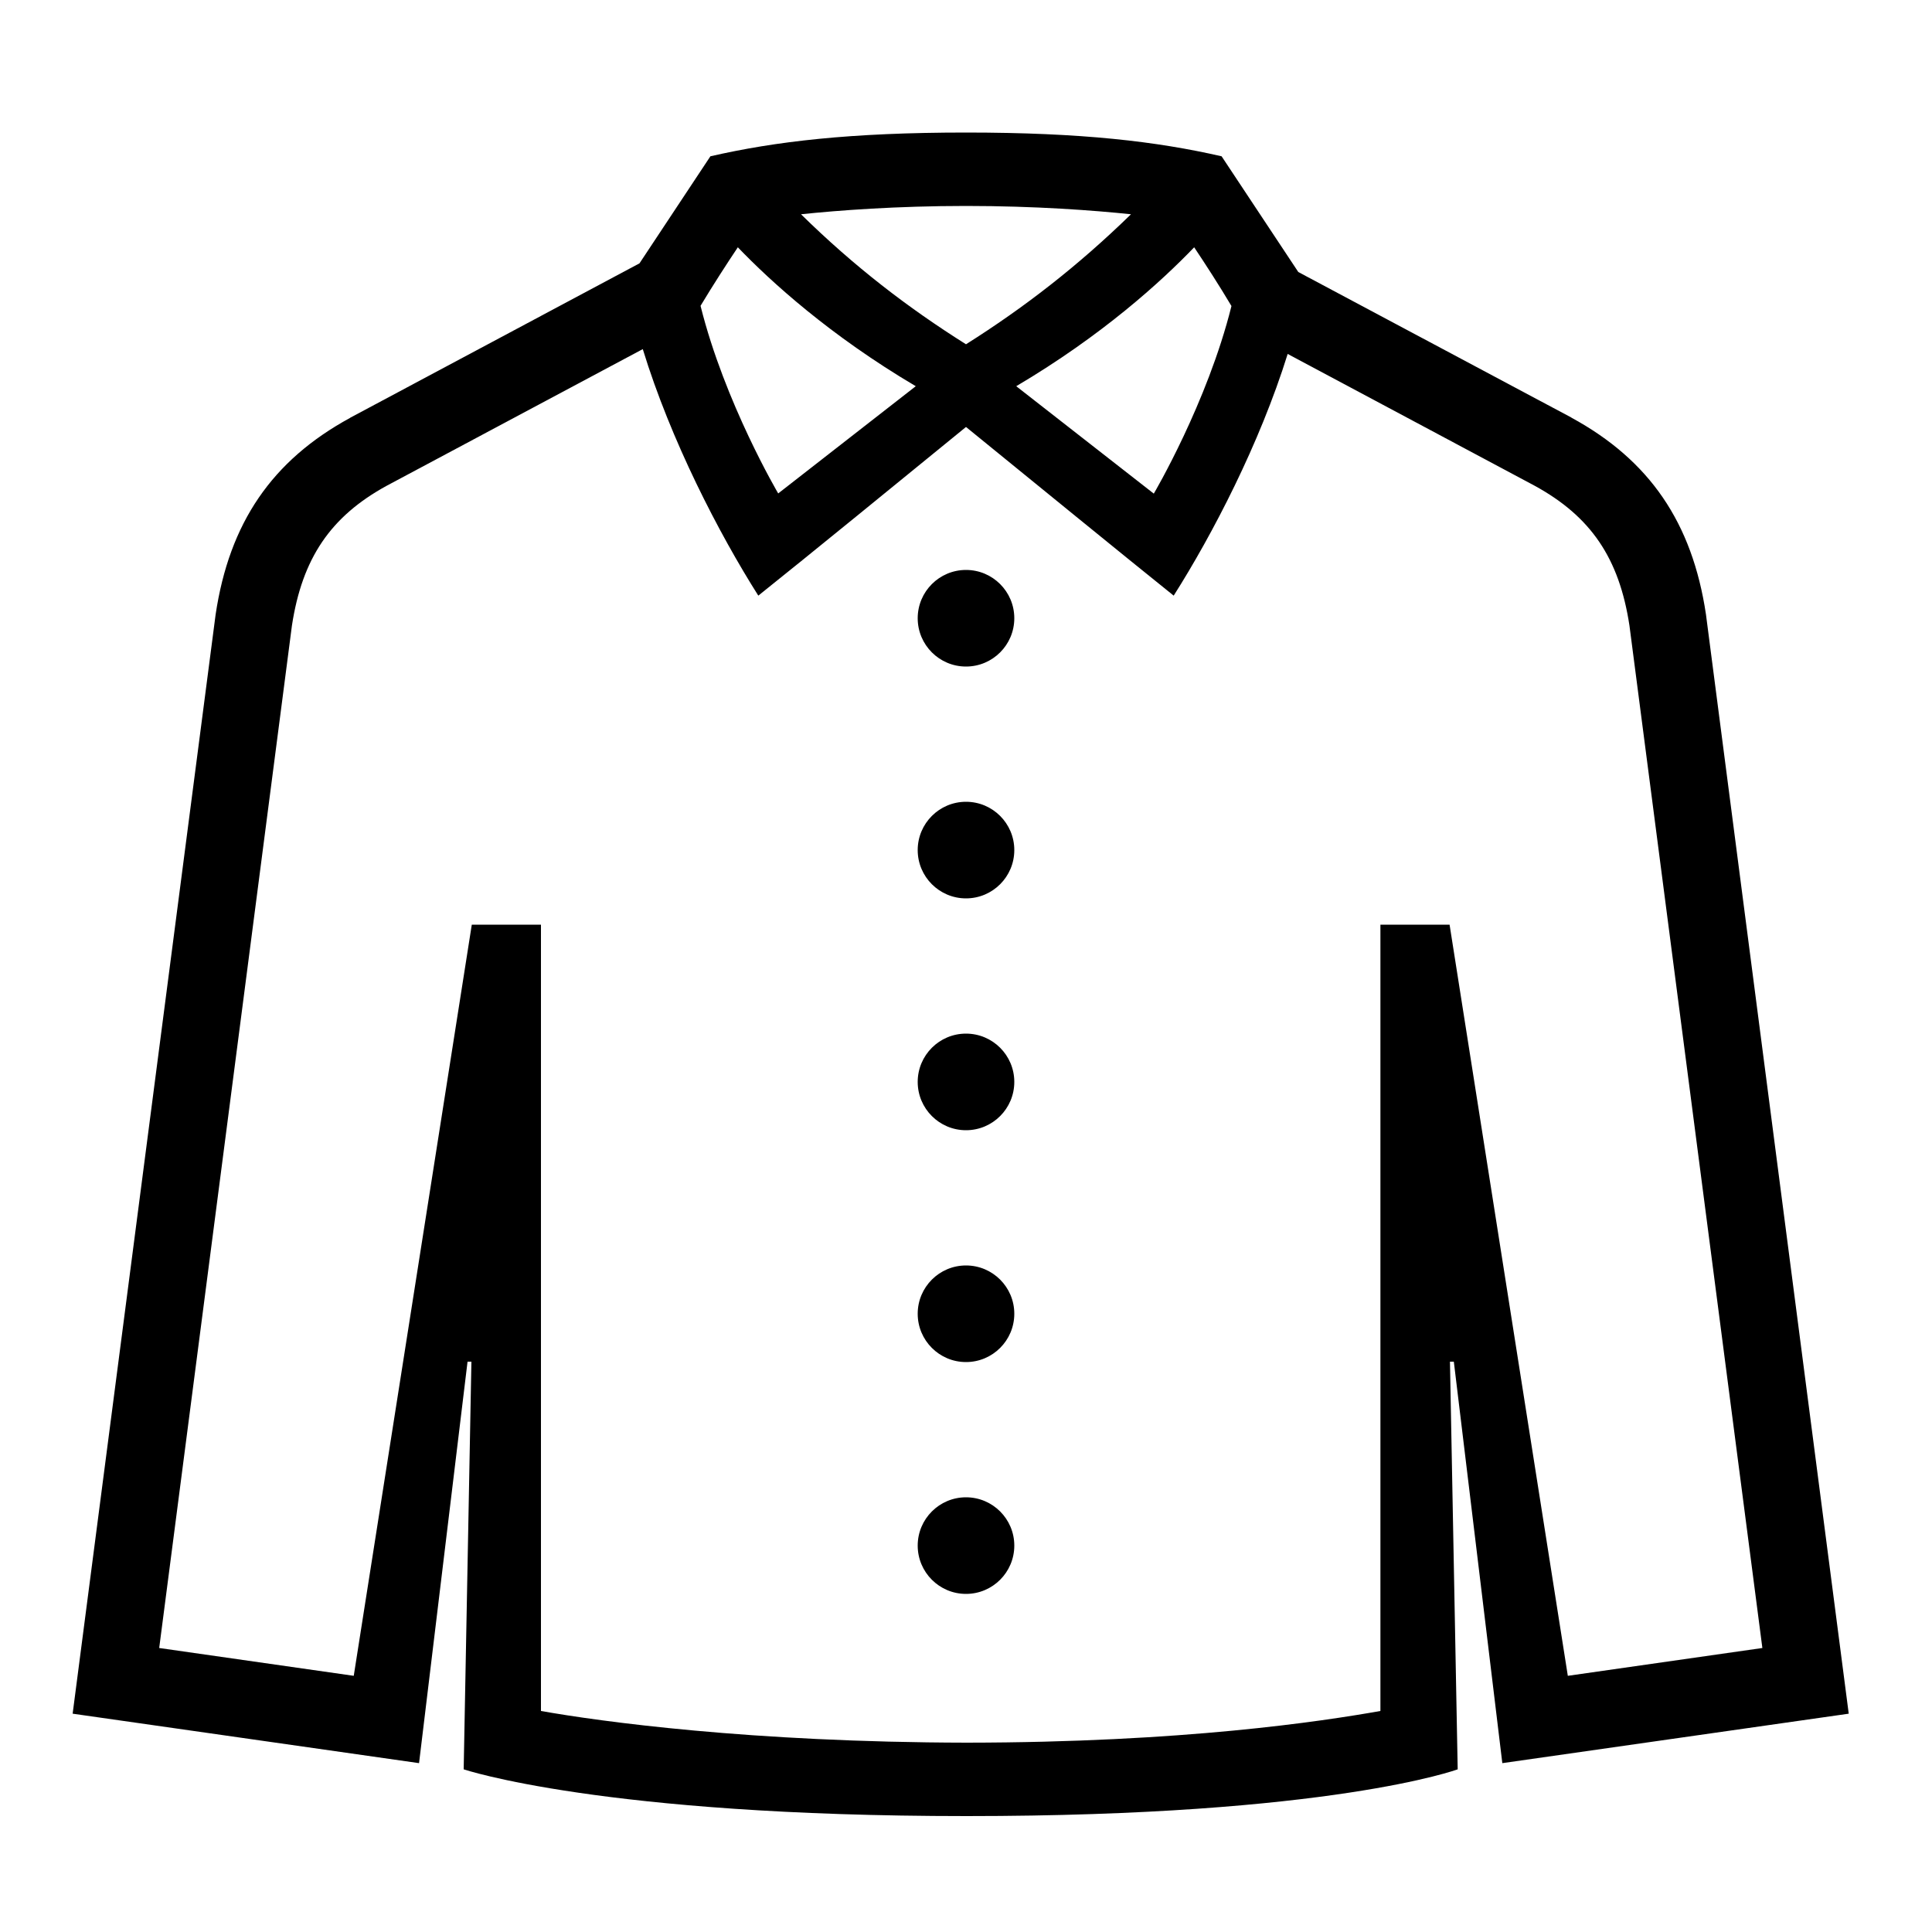 <?xml version="1.0" encoding="UTF-8"?> <!-- Generator: Adobe Illustrator 23.1.1, SVG Export Plug-In . SVG Version: 6.00 Build 0) --> <svg xmlns="http://www.w3.org/2000/svg" xmlns:xlink="http://www.w3.org/1999/xlink" id="icon" x="0px" y="0px" viewBox="0 0 1000 1000" style="enable-background:new 0 0 1000 1000;" xml:space="preserve"> <path d="M777.6,912.6L956.9,887L883,318c-7.1-47.5-29.2-79.8-69.6-101.8l-0.1-0.1L672,140.8l-39.7-59.9 C598.7,73.2,560,68.6,500,68.6s-98.7,4.6-132.3,12.3L331,136.3l-149.7,79.9l-0.1,0.1c-40.4,22-62.5,54.3-69.6,101.8L37.6,887 l179.3,25.6L242,704.8h2l-4,211c0,0,71.5,24.2,260.3,24.2s254.2-24.2,254.2-24.2l-4-211h2L777.6,912.6z M618.1,128 c5.7,8.5,13,19.8,19.3,30.4c-12.5,50.2-40.2,97.1-40.2,97.1L526,199.9C570.5,173.6,601.1,145.7,618.1,128z M585.4,110.9 c-27.6,26.9-55.3,48.3-85.4,67.3c-30.2-19-57.9-40.3-85.4-67.3c19.2-2,49.3-4.3,85.4-4.3S566.2,108.9,585.4,110.9z M381.9,128 c17,17.7,47.6,45.6,92.1,71.9l-71.2,55.5c0,0-27.7-46.9-40.2-97.1C368.9,147.8,376.2,136.5,381.9,128z M750.3,478.6h-35.8v407 c-30.5,5.4-102.2,16.3-214.2,16.4c-112-0.2-189.9-11-220.3-16.4v-407h-35.8l-61.1,388.8L82.4,853l68.7-529.2 c5.3-34.8,20-56.5,49.1-72.4l132.5-70.7c14.5,47.3,39.4,95.4,59.8,127.6c25.3-20.2,74.9-60.7,107.5-87.3 c32.6,26.5,82.3,67.1,107.5,87.3c20.1-31.7,44.5-78.6,59-125.1l127.8,68.2c29.1,15.9,43.8,37.5,49.1,72.4L912.2,853l-100.7,14.4 L750.3,478.6z M525,320c0,13.8-11.2,25-25,25s-25-11.2-25-25s11.2-25,25-25S525,306.2,525,320z M525,440c0,13.8-11.2,25-25,25 s-25-11.2-25-25s11.2-25,25-25S525,426.2,525,440z M525,560c0,13.8-11.2,25-25,25s-25-11.2-25-25s11.2-25,25-25S525,546.2,525,560z M525,680c0,13.8-11.2,25-25,25s-25-11.2-25-25s11.2-25,25-25S525,666.2,525,680z M525,800c0,13.8-11.2,25-25,25s-25-11.2-25-25 s11.2-25,25-25S525,786.2,525,800z"></path> </svg> 